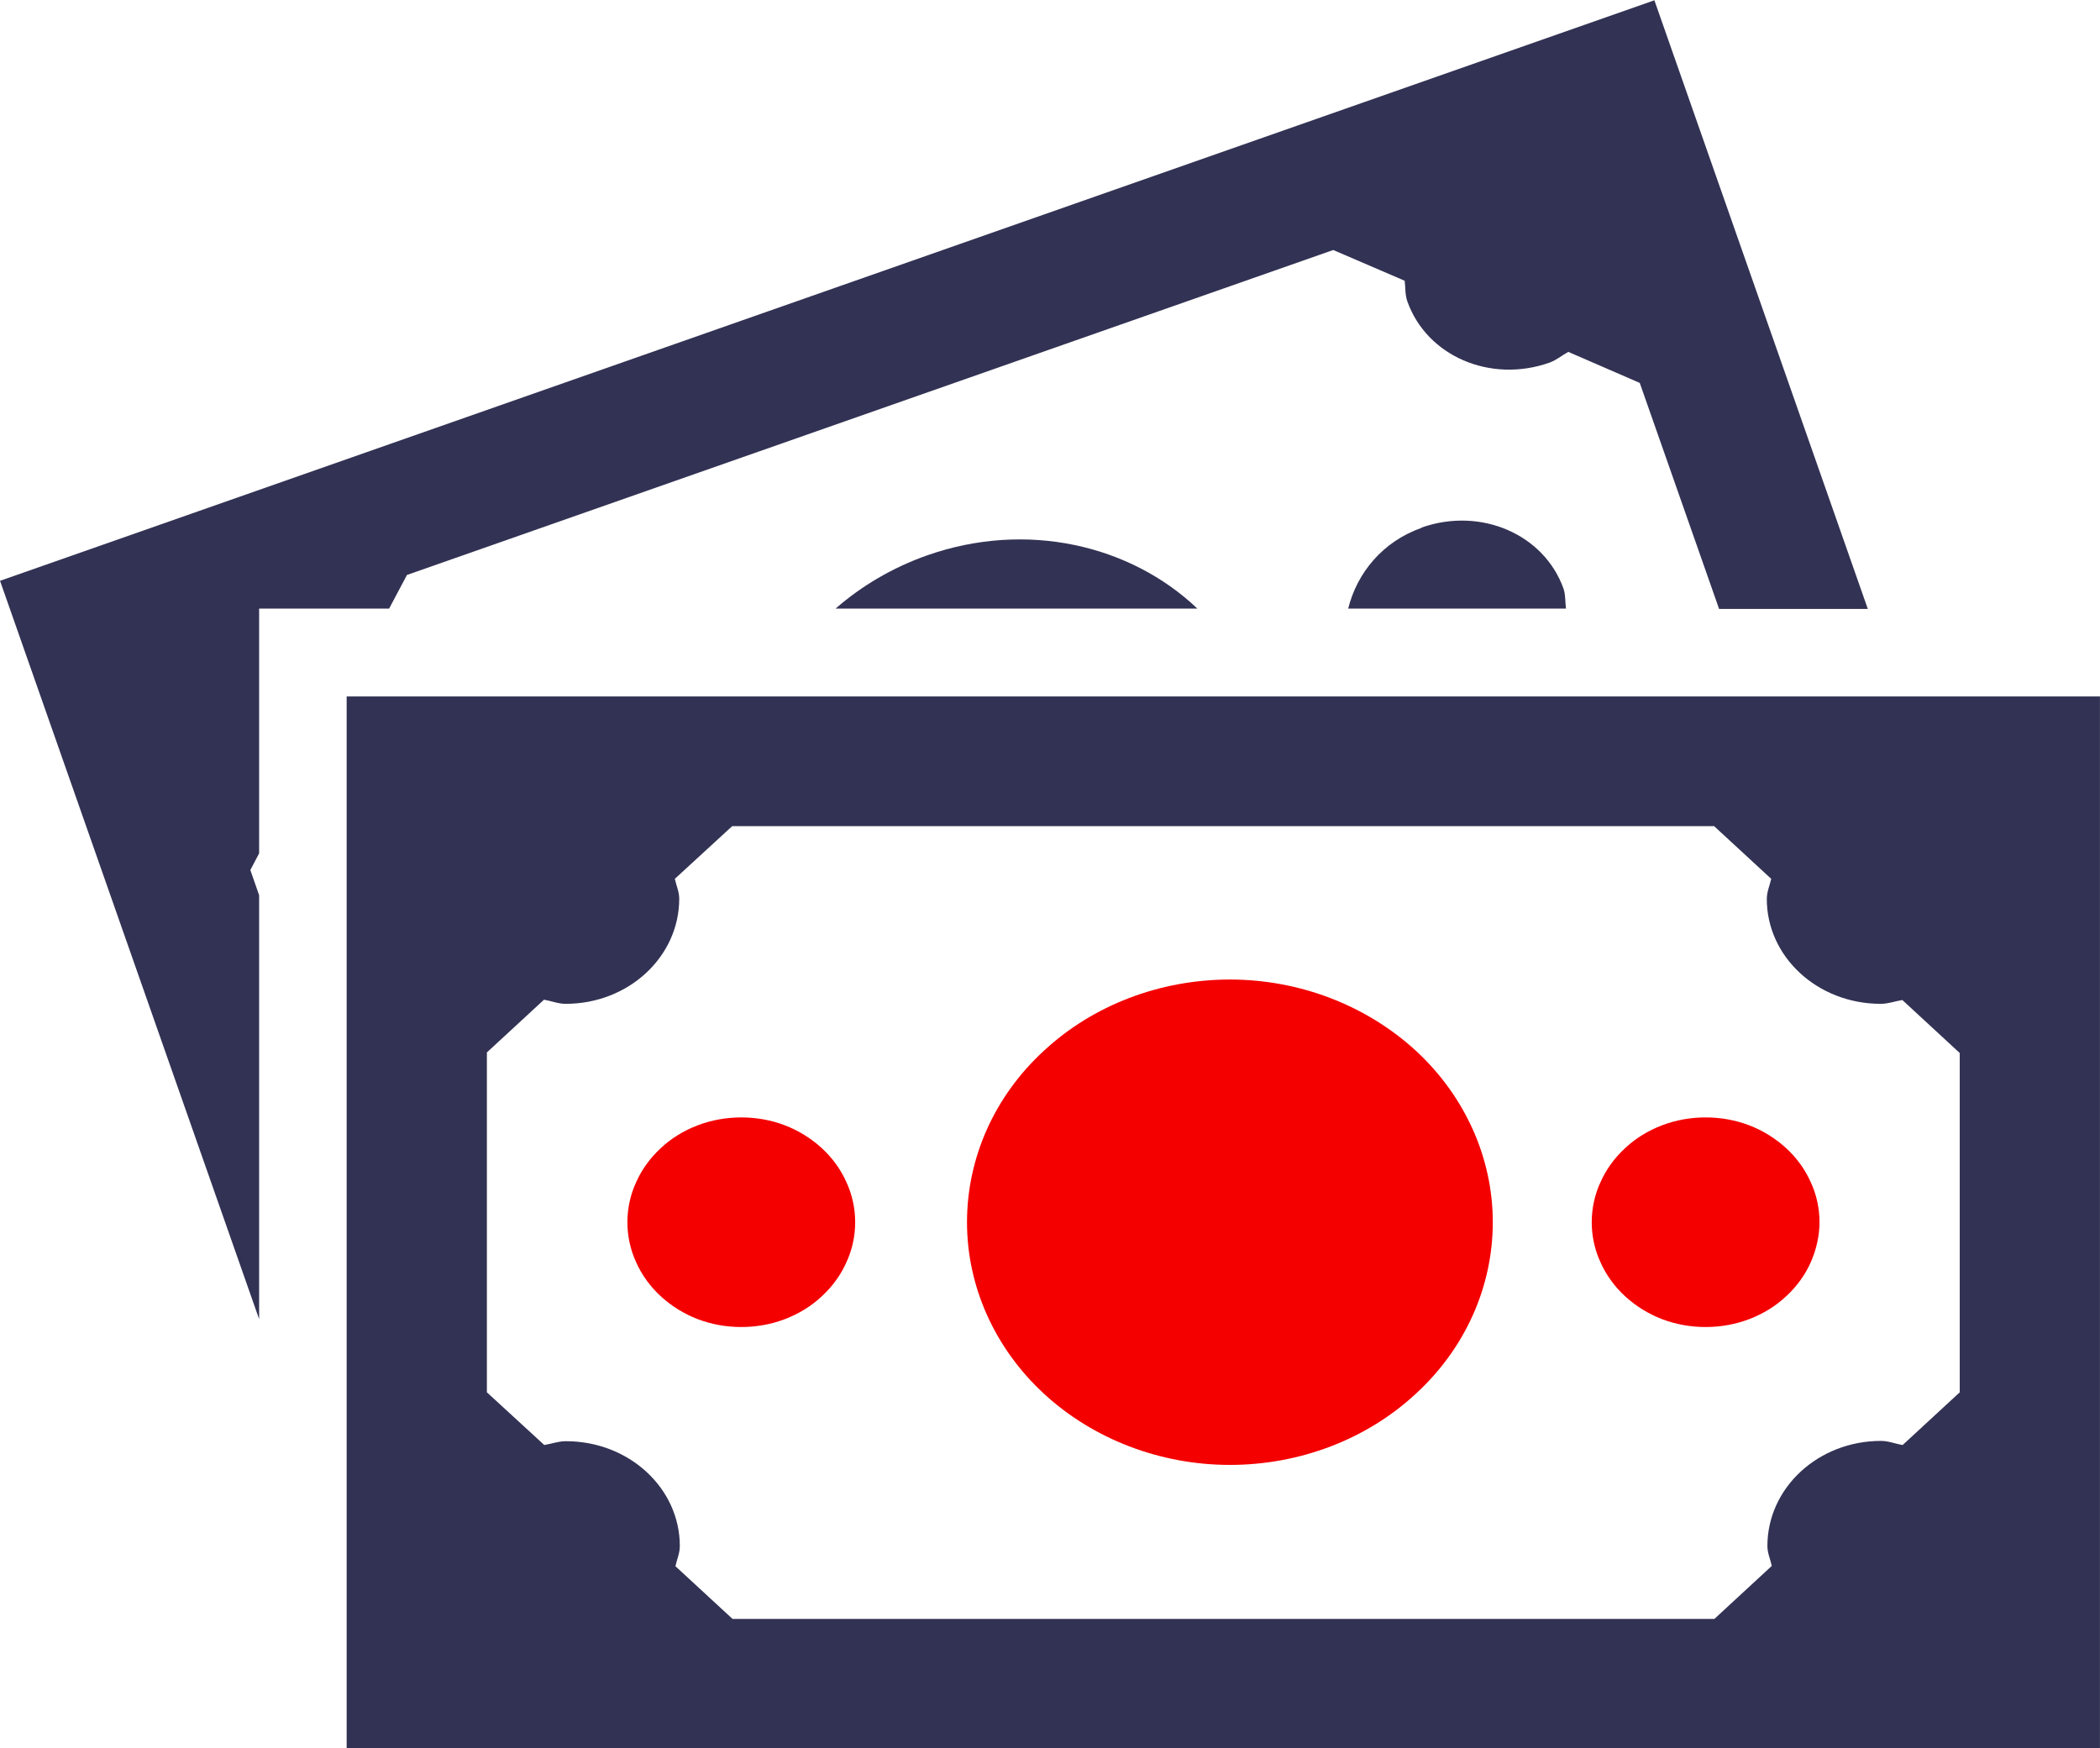 <?xml version="1.0" encoding="UTF-8"?> <svg xmlns="http://www.w3.org/2000/svg" xmlns:xlink="http://www.w3.org/1999/xlink" xmlns:xodm="http://www.corel.com/coreldraw/odm/2003" xml:space="preserve" width="21.127mm" height="17.589mm" version="1.1" style="shape-rendering:geometricPrecision; text-rendering:geometricPrecision; image-rendering:optimizeQuality; fill-rule:evenodd; clip-rule:evenodd" viewBox="0 0 7.173 5.972"> <defs> <style type="text/css"> .fil0 {fill:#323254;fill-rule:nonzero} .fil1 {fill:#F40000;fill-rule:nonzero} </style> </defs> <g id="Слой_x0020_1">  <g id="_2314151479584"> <path class="fil0" d="M1.184 2.379l0 3.593 5.989 0 0 -3.593 -5.989 0zm5.51 2.377l-0.195 0.18c-0.025,-0.004 -0.048,-0.014 -0.074,-0.014 -0.215,0 -0.388,0.161 -0.388,0.359 0,0.024 0.01,0.045 0.015,0.068l-0.196 0.181 -3.354 0 -0.195 -0.18c0.005,-0.023 0.015,-0.044 0.015,-0.069 0,-0.198 -0.174,-0.358 -0.389,-0.358 -0.026,0 -0.049,0.009 -0.074,0.013l-0.196 -0.18 0 -1.161 0.195 -0.18c0.025,0.004 0.048,0.014 0.074,0.014 0.215,0 0.388,-0.161 0.388,-0.359 0,-0.024 -0.01,-0.045 -0.015,-0.068l0.196 -0.18 3.354 0 0.195 0.18c-0.005,0.023 -0.015,0.044 -0.015,0.069 0,0.198 0.174,0.358 0.389,0.358 0.026,0 0.049,-0.009 0.074,-0.013l0.196 0.181 0 1.16z"></path> <path class="fil1" d="M5.826 3.817c-0.051,0 -0.102,0.009 -0.149,0.027 -0.047,0.018 -0.09,0.044 -0.126,0.078 -0.036,0.033 -0.065,0.073 -0.084,0.116 -0.02,0.043 -0.03,0.09 -0.03,0.137 0,0.047 0.01,0.094 0.03,0.137 0.019,0.043 0.048,0.083 0.084,0.116 0.036,0.033 0.079,0.06 0.126,0.078 0.047,0.018 0.098,0.027 0.149,0.027 0.051,0 0.102,-0.009 0.149,-0.027 0.047,-0.018 0.09,-0.044 0.126,-0.078 0.036,-0.033 0.065,-0.073 0.084,-0.116 0.019,-0.043 0.03,-0.09 0.03,-0.137 0,-0.047 -0.01,-0.094 -0.03,-0.137 -0.019,-0.043 -0.048,-0.083 -0.084,-0.116 -0.036,-0.033 -0.079,-0.06 -0.126,-0.078 -0.047,-0.018 -0.098,-0.027 -0.149,-0.027zm-1.625 -0.471c-0.238,0 -0.467,0.087 -0.635,0.243 -0.169,0.155 -0.263,0.366 -0.263,0.586 0,0.22 0.095,0.431 0.263,0.586 0.168,0.155 0.397,0.243 0.635,0.243 0.238,0 0.467,-0.087 0.635,-0.243 0.169,-0.155 0.263,-0.366 0.263,-0.586 0,-0.22 -0.095,-0.431 -0.263,-0.586 -0.169,-0.155 -0.397,-0.243 -0.635,-0.243zm-1.669 0.471c-0.051,0 -0.102,0.009 -0.149,0.027 -0.047,0.018 -0.09,0.044 -0.126,0.078 -0.036,0.033 -0.065,0.073 -0.084,0.116 -0.02,0.043 -0.03,0.09 -0.03,0.137 0,0.047 0.01,0.094 0.03,0.137 0.019,0.043 0.048,0.083 0.084,0.116 0.036,0.033 0.079,0.06 0.126,0.078 0.047,0.018 0.098,0.027 0.149,0.027 0.051,0 0.102,-0.009 0.149,-0.027 0.047,-0.018 0.09,-0.044 0.126,-0.078 0.036,-0.033 0.065,-0.073 0.084,-0.116 0.02,-0.043 0.03,-0.09 0.03,-0.137 0,-0.047 -0.01,-0.094 -0.03,-0.137 -0.019,-0.043 -0.048,-0.083 -0.084,-0.116 -0.036,-0.033 -0.079,-0.06 -0.126,-0.078 -0.047,-0.018 -0.098,-0.027 -0.149,-0.027z"></path> <path class="fil0" d="M4.856 1.803c-0.134,0.047 -0.221,0.155 -0.251,0.276l0.744 0c-0.003,-0.022 -0.001,-0.045 -0.008,-0.067 -0.066,-0.187 -0.283,-0.281 -0.485,-0.21z"></path> <path class="fil0" d="M0.885 3.058l-0.03 -0.086 0.03 -0.057 0 -0.836 0.444 0 0.061 -0.115 3.164 -1.11 0.244 0.105c0.003,0.023 0.001,0.047 0.009,0.07 0.066,0.187 0.283,0.281 0.485,0.21 0.025,-0.009 0.043,-0.025 0.065,-0.037l0.244 0.106 0.271 0.772 0.508 0 -0.729 -2.079 -5.651 1.983 0.885 2.522 0 -1.447z"></path> <path class="fil0" d="M3.167 1.897c-0.119,0.042 -0.225,0.105 -0.313,0.182l1.236 0c-0.229,-0.218 -0.584,-0.301 -0.923,-0.182z"></path> </g> </g> </svg> 